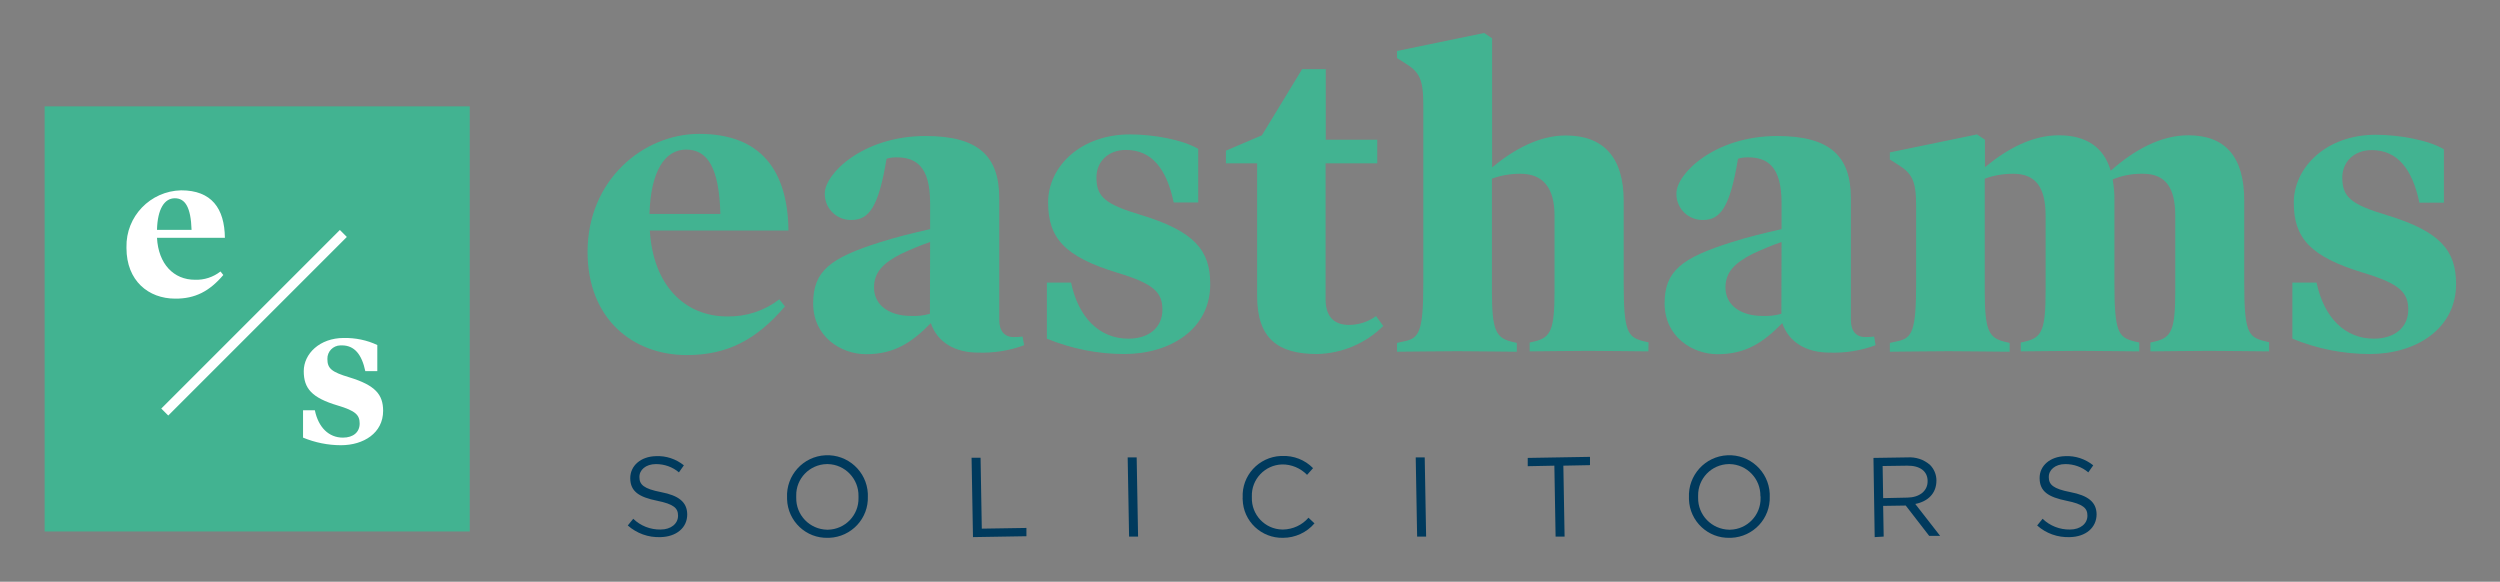 <?xml version="1.0" encoding="utf-8"?>
<!-- Generator: Adobe Illustrator 25.4.1, SVG Export Plug-In . SVG Version: 6.00 Build 0)  -->
<svg version="1.1" id="Layer_1" xmlns="http://www.w3.org/2000/svg" xmlns:xlink="http://www.w3.org/1999/xlink" x="0px" y="0px"
	 viewBox="0 0 1417.3 329.8" style="enable-background:new 0 0 1417.3 329.8;" xml:space="preserve">
<rect x="0" y="0" width="1417.3" height="329.8" fill="#808080" stroke="none"/>
<style type="text/css">
	.st0{fill:#42B391;}
	.st1{fill:#FFFFFF;}
	.st2{fill:#003A5D;}
</style>
<path class="st0" d="M368.4,130.7c1.8,30.7,19.5,48.7,43.9,48.7c10.7,0.2,21.1-3.2,29.5-9.7l3.2,4c-16.1,18.9-32.7,27.6-55.6,27.6
	c-30.7,0-56.3-20.6-56.3-58.5c0-40.7,31.5-66.9,63.3-66.9c35,0,50.2,20.8,50.6,54.8L368.4,130.7z M408.4,121.3
	c-0.7-26.1-7.2-36.5-19.4-36.5s-20.1,12.4-20.8,36.5H408.4z"/>
<path class="st0" d="M580.6,195.7c-8.3,3.1-17.2,4.5-26.1,4.2c-13.2,0-23.1-5.9-26.8-16.7c-10.9,11.1-20.8,17.6-36.7,17.6
	c-14.2,0-30-9.9-30-28.8c0-18.4,9.7-25.8,38-34.7c9.4-3,18.6-5.2,28.3-7.4v-14.9c0-21.1-8.4-25.8-19.1-25.8c-1.9,0-3.8,0.2-5.6,0.8
	c-4.5,27.3-9.9,34.7-19.9,34.7c-8.1,0.2-14.9-6.2-15.1-14.3c0-0.3,0-0.5,0-0.8c0-11.1,21.6-32.5,57.1-32.5c30,0,41.8,11.4,41.8,35.3
	v69c0,6.5,3.2,9.7,8.2,9.7c1.7,0,3.3-0.1,5-0.3L580.6,195.7z M527.3,137.2c-5.6,1.9-11,4.2-16.4,6.7c-10.2,5.2-15.4,10.4-15.4,19.1
	c0,10.4,9.2,16.1,20.8,16.1c3.7,0.2,7.4-0.2,10.9-1.2L527.3,137.2z"/>
<path class="st0" d="M637.4,200.7c-15.1,0-30-3-43.9-8.7v-31.8h13.7c4.2,19.9,16.1,31.8,32.5,31.8c12.1,0,19.3-6.7,19.3-16.4
	s-4.7-14.7-25.3-20.9c-30.3-9.2-39.5-19.8-39.5-40s18.4-38.5,46.4-38.5c13.4,0,29.8,3,38.7,8.2v30.4h-13.9
	c-4-19.1-12.4-29.8-27.1-29.8c-9.9,0-16.7,6.5-16.7,15.6c0,11.1,5,15.2,25.3,21.3c30.3,9.2,39.2,20.1,39.2,39
	C686.3,186.5,663.5,200.7,637.4,200.7z"/>
<path class="st0" d="M784.2,184.8c-10,9.9-23.4,15.6-37.5,15.9c-22.1,0-34-8.7-34-32.8V92.6h-17.7v-7.2l20.4-8.7l22.8-37.5h13.4v40
	h29.2v13.4h-29.3v77.2c0,10.4,5.6,14.4,13.2,14.4c5.5,0,10.9-1.7,15.4-5L784.2,184.8z"/>
<path class="st0" d="M934.5,199.2c-5,0-23.6-0.3-34-0.3s-27.3,0.3-33.3,0.3v-5l3-0.7c8.9-2.2,11.1-6.5,11.1-28.3v-42.9
	c0-16.1-6.7-23.8-19.4-23.8c-5.5,0-11,0.9-16.1,2.8v64.1c0,21.8,2.3,26.1,11.1,28.3l3,0.7v5c-5.6,0-23.3-0.3-33.7-0.3
	s-29,0.3-34.2,0.3v-5l4.5-1c8.2-1.7,10.4-6,10.4-32.8V59.2c0-14.2-2.2-18.4-10.2-23.3l-4.7-3v-4l49.4-10.2l4.5,3v73.2
	c12.9-10.7,27.1-18.1,41.8-18.1c21.3,0,32.8,12.4,32.8,37v46.6c0,27.6,2.2,30.7,11.1,33l3,0.7L934.5,199.2z"/>
<path class="st0" d="M1063.3,195.7c-8.3,3.1-17.2,4.5-26.1,4.2c-13.2,0-23.1-5.9-26.8-16.7c-10.9,11.1-20.8,17.6-36.7,17.6
	c-14.2,0-30-9.9-30-28.8c0-18.4,9.7-25.8,38-34.7c9.4-3,18.6-5.2,28.3-7.4v-14.9c0-21.1-8.4-25.8-19.1-25.8c-1.9,0-3.8,0.2-5.6,0.8
	c-4.5,27.3-9.9,34.7-19.8,34.7c-8.1,0.2-14.9-6.2-15.1-14.3c0-0.3,0-0.5,0-0.8c0-11.1,21.6-32.5,57.1-32.5c30,0,41.8,11.4,41.8,35.3
	v69c0,6.5,3.2,9.7,8.2,9.7c1.7,0,3.3-0.1,5-0.3L1063.3,195.7z M1010,137.2c-5.6,1.9-11,4.2-16.4,6.7c-10.2,5.2-15.4,10.4-15.4,19.1
	c0,10.4,9.2,16.1,20.8,16.1c3.7,0.2,7.4-0.2,10.9-1.2L1010,137.2z"/>
<path class="st0" d="M1286.4,199.2c-5,0-23.6-0.3-34-0.3c-10.4,0-27.3,0.3-33.3,0.3v-5l3-0.7c8.9-2.2,11.1-6.5,11.1-28.3v-42.9
	c0-16.1-5.6-23.8-18.4-23.8c-5.9-0.1-11.7,1-17.1,3.2c0.7,4,1.1,8.1,1,12.2v46.6c0,27.6,2.2,30.7,11.1,33l3,0.7v5
	c-5,0-23.6-0.3-34-0.3s-27.3,0.3-33.2,0.3v-5l3-0.7c8.9-2.2,11.1-6.5,11.1-28.3v-42.9c0-16.1-5.6-23.8-18.4-23.8
	c-5.5,0-11,0.9-16.1,2.8v64.1c0,21.8,2.3,26.1,11.1,28.3l3,0.7v5c-5.6,0-24.3-0.3-34.7-0.3s-28,0.3-33.2,0.3v-5l4.5-1
	c8.2-1.7,10.4-6,10.4-32.8v-43.8c0-14.2-2.2-18.4-10.2-23.4l-4.7-3v-4l49.4-10.2l4.5,3v15.6c12.9-10.7,27.1-18.1,41.8-18.1
	c15.6,0,25.6,6.7,29.5,20.1c13.4-11.9,28.5-20.1,43.9-20.1c21.3,0,31.8,12.4,31.8,37v46.6c0,27.6,2.2,30.7,11.1,33l3,0.7
	L1286.4,199.2z"/>
<path class="st0" d="M1343.5,200.7c-15.1,0-30-3-43.9-8.7v-31.8h13.7c4.2,19.9,16.1,31.8,32.5,31.8c12.1,0,19.5-6.7,19.5-16.4
	s-4.7-14.7-25.3-20.9c-30.4-9.2-39.6-19.8-39.6-39.8s18.4-38.5,46.4-38.5c13.4,0,29.8,3,38.7,8.2v30.3h-13.9
	c-4-19.1-12.4-29.8-27-29.8c-9.9,0-16.7,6.5-16.7,15.6c0,11.1,5,15.2,25.3,21.3c30.3,9.2,39.2,20.1,39.2,39
	C1392.4,186.5,1369.6,200.7,1343.5,200.7z"/>
<rect x="25.3" y="60.3" class="st0" width="241" height="241"/>
<path class="st1" d="M126.6,155.9l-1.6-2c-4.1,3.2-9.2,4.9-14.5,4.7c-12,0-20.7-8.9-21.5-23.8h38.5c-0.2-16.7-7.6-26.9-24.8-26.9
	c-17.5,0.4-31.4,14.8-31,32.3c0,0.1,0,0.2,0,0.4c0,18.6,12.5,28.7,27.6,28.7C110.6,169.4,118.8,165.1,126.6,155.9z M99.1,112.4
	c5.9,0,9.1,5.1,9.5,17.9H89C89.3,118.5,93.2,112.4,99.1,112.4L99.1,112.4z"/>
<path class="st1" d="M198,213.9c-10-3-12.4-5-12.4-10.4c-0.1-4.2,3.2-7.6,7.4-7.7c0.3,0,0.5,0,0.8,0c7.2,0,11.3,5.2,13.3,14.6h6.8
	v-14.8c-5.9-2.8-12.4-4.1-19-4c-13.7,0-22.7,9-22.7,18.8s4.5,15.1,19.3,19.5c10.1,3,12.4,5.4,12.4,10.2s-3.5,8-9.5,8
	c-8,0-13.9-5.8-15.9-15.5h-6.7v15.5c6.8,2.8,14.1,4.3,21.5,4.3c12.8,0,23.9-6.9,23.9-19.5C217.2,223.7,212.8,218.4,198,213.9z"/>
<rect x="72.5" y="180.2" transform="matrix(0.707 -0.707 0.707 0.707 -87.235 155.469)" class="st1" width="143.2" height="5.6"/>
<path class="st2" d="M355.9,297.9l3.1-3.8c4.1,4,9.7,6.2,15.5,6.1c6,0,9.9-3.4,9.9-7.8v-0.1c0-4.2-2.4-6.5-11.8-8.4
	c-10.4-2.1-15.2-5.3-15.3-12.7v-0.1c0-7.1,6-12.3,14.5-12.5c5.8-0.3,11.4,1.6,15.9,5.2l-2.8,4c-3.6-3.1-8.3-4.7-13-4.7
	c-5.9,0-9.5,3.4-9.4,7.4l0,0c0,4.2,2.4,6.6,12.3,8.5s14.7,5.6,14.8,12.5l0,0c0.1,7.7-6.2,12.8-15.1,13
	C367.6,304.8,361,302.4,355.9,297.9z"/>
<path class="st2" d="M446.2,282.1L446.2,282.1c-0.6-12.6,9.1-23.4,21.8-24c12.6-0.6,23.4,9.1,24,21.8c0,0.4,0,0.9,0,1.3v0.1
	c0.5,12.6-9.3,23.1-21.9,23.6c-0.2,0-0.4,0-0.7,0c-12.4,0.4-22.8-9.4-23.2-21.9C446.2,282.7,446.2,282.4,446.2,282.1z M486.7,281.4
	v-0.1c0.2-9.8-7.6-18-17.4-18.2c-0.2,0-0.4,0-0.6,0c-9.7,0.2-17.5,8.2-17.3,17.9c0,0.3,0,0.5,0,0.8v0.3c-0.2,9.9,7.6,18,17.5,18.2
	c0.2,0,0.3,0,0.5,0c9.7-0.2,17.5-8.2,17.3-18c0-0.3,0-0.5,0-0.8V281.4z"/>
<path class="st2" d="M550.8,259.5h5.1l0.7,40.2l25.3-0.4v4.7l-30.3,0.5L550.8,259.5z"/>
<path class="st2" d="M639.3,259.3h5.1l0.8,44.9h-5.1L639.3,259.3z"/>
<path class="st2" d="M704.5,282.1L704.5,282.1c-0.6-12.5,9.1-23,21.6-23.6c0.2,0,0.5,0,0.7,0c6.6-0.3,13,2.2,17.6,6.9l-3.4,3.8
	c-3.7-3.8-8.9-6-14.2-5.9c-9.7,0.3-17.4,8.4-17.1,18.1c0,0.2,0,0.4,0,0.6l0,0c-0.3,9.8,7.4,18,17.2,18.2c0.2,0,0.3,0,0.5,0
	c5.5-0.1,10.8-2.5,14.4-6.7l3.4,3.2c-4.4,5.2-11,8.2-17.8,8.2c-12.3,0.3-22.6-9.4-22.9-21.7C704.5,282.8,704.4,282.5,704.5,282.1z"
	/>
<path class="st2" d="M802.6,259.3h5.1l0.8,44.9h-5.1L802.6,259.3z"/>
<path class="st2" d="M881.2,264l-15.1,0.3v-4.7l35.3-0.6v4.7l-15.1,0.3l0.7,40.2h-5.1L881.2,264z"/>
<path class="st2" d="M957.5,282.1L957.5,282.1c-0.6-12.6,9.1-23.4,21.8-24c12.6-0.6,23.4,9.1,24,21.8c0,0.4,0,0.9,0,1.3v0.1
	c0.5,12.6-9.3,23.1-21.9,23.6c-0.2,0-0.4,0-0.7,0c-12.4,0.4-22.8-9.4-23.2-21.8C957.5,282.8,957.5,282.4,957.5,282.1z M998,281.4
	v-0.1c0.2-9.8-7.6-18-17.4-18.2c-0.2,0-0.4,0-0.6,0c-9.7,0.2-17.5,8.2-17.3,18c0,0.2,0,0.5,0,0.7v0.3c-0.2,9.9,7.7,18,17.6,18.2
	c0.2,0,0.3,0,0.5,0c9.8-0.2,17.5-8.3,17.3-18c0-0.2,0-0.5,0-0.7V281.4z"/>
<path class="st2" d="M1062.1,259.6l19.3-0.3c4.7-0.3,9.3,1.2,12.8,4.3c2.3,2.3,3.6,5.5,3.6,8.8l0,0c0,7.4-4.9,11.9-12,13.3
	l14.1,18.1h-6.2l-13.3-17.2l-12.8,0.2l0.3,17.4l-5.1,0.3L1062.1,259.6z M1081.4,282.1c6.7-0.1,11.5-3.7,11.4-9.4l0,0
	c0-5.6-4.4-8.8-11.6-8.7l-13.9,0.2l0.3,18.2L1081.4,282.1z"/>
<path class="st2" d="M1154.9,297.9l3.1-3.8c4.1,4,9.7,6.2,15.5,6.1c6,0,9.9-3.4,9.9-7.8v-0.1c0-4.2-2.4-6.5-11.8-8.4
	c-10.4-2.1-15.2-5.3-15.3-12.7v-0.1c-0.1-7.1,6-12.3,14.5-12.5c5.8-0.3,11.4,1.6,15.9,5.2l-2.8,4c-3.6-3.1-8.3-4.7-13-4.7
	c-5.9,0-9.5,3.4-9.4,7.4l0,0c0,4.2,2.4,6.6,12.3,8.5s14.7,5.6,14.8,12.5l0,0c0,7.7-6.2,12.8-15.1,13
	C1166.6,304.8,1159.9,302.4,1154.9,297.9z"/>
</svg>
